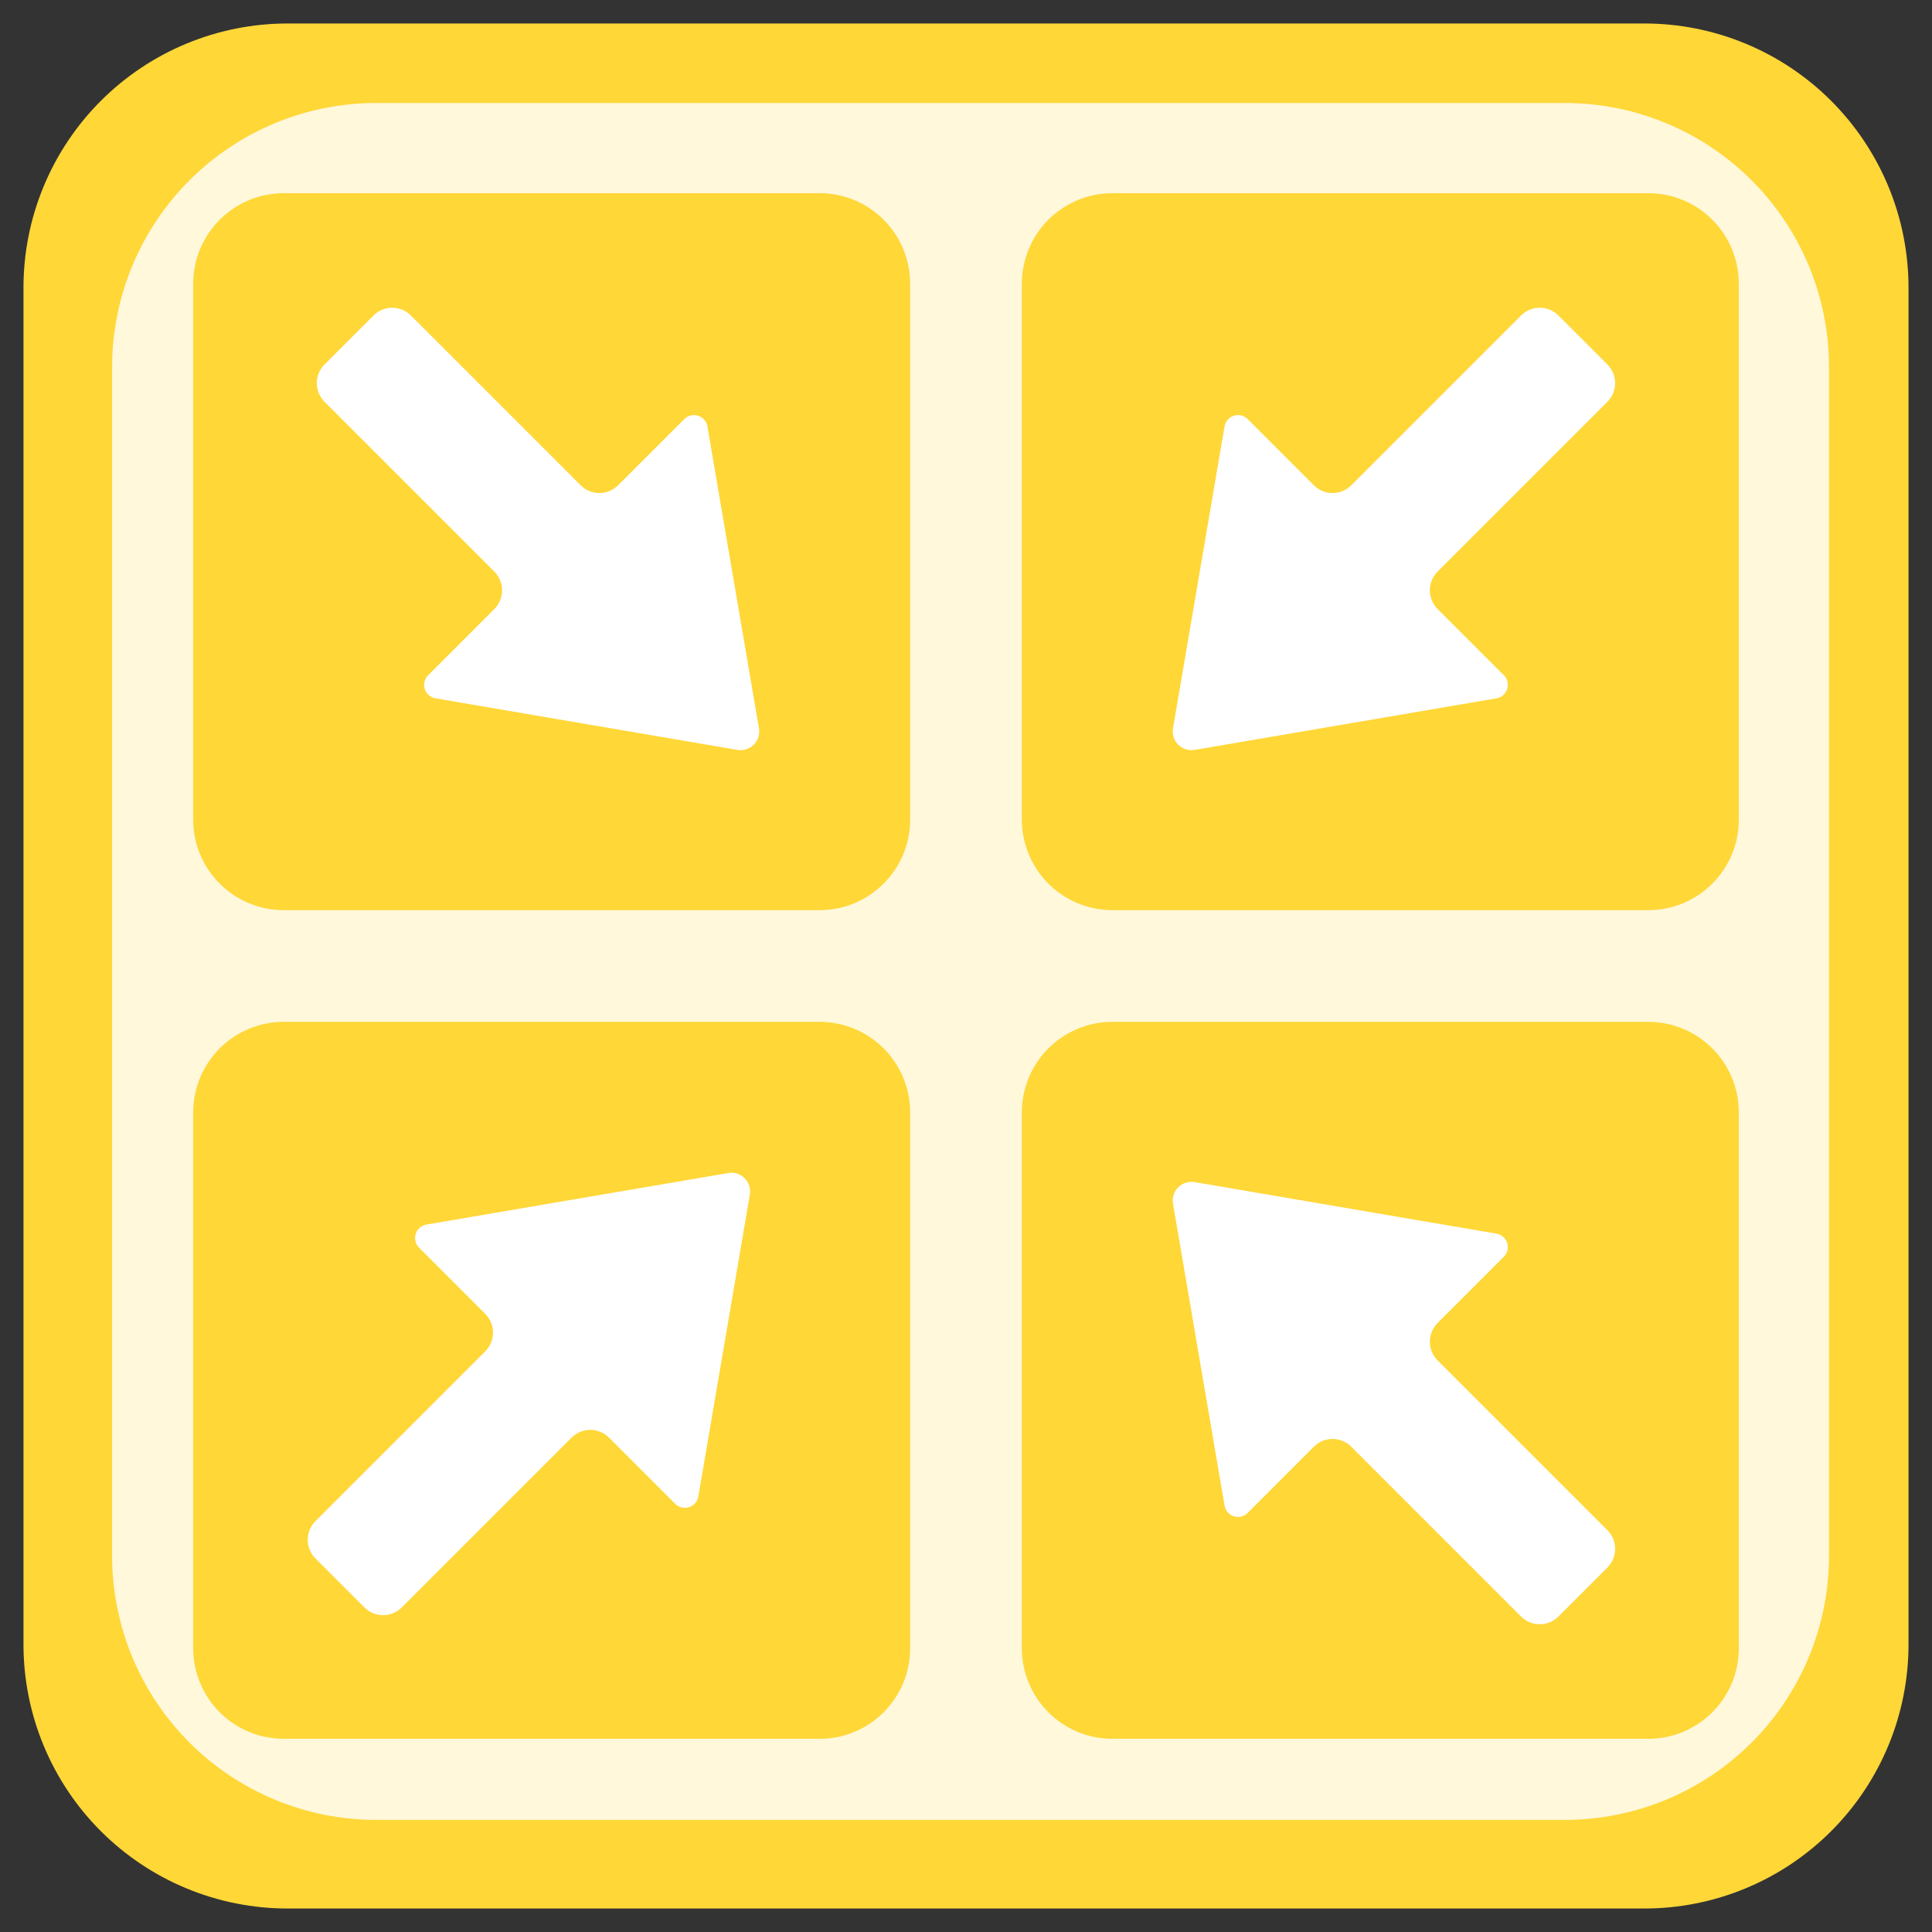 <svg xmlns="http://www.w3.org/2000/svg" width="512" height="512" version="1.2" viewBox="0 0 384 384"><rect x="0" y="0" width="384" height="384" fill="#333333" stroke="none"/><defs><clipPath id="a"><path d="M4.668 4.668h374.664v374.664H4.668Zm0 0"/></clipPath><clipPath id="b"><path d="M57.168 4.668h269.664a52.5 52.5 0 0 1 37.125 15.375 52.5 52.5 0 0 1 15.375 37.125v269.664a52.5 52.5 0 0 1-15.375 37.125 52.5 52.5 0 0 1-37.125 15.375H57.168a52.5 52.5 0 0 1-37.125-15.375 52.5 52.5 0 0 1-15.375-37.125V57.168a52.5 52.5 0 0 1 15.375-37.125A52.5 52.5 0 0 1 57.168 4.668m0 0"/></clipPath><clipPath id="c"><path d="M22.281 20.469h341.25v341.25H22.281Zm0 0"/></clipPath><clipPath id="d"><path d="M74.781 20.469h236.25a52.5 52.5 0 0 1 37.121 15.379 52.5 52.5 0 0 1 15.38 37.12v236.25a52.5 52.5 0 0 1-52.5 52.5H74.781a52.5 52.5 0 0 1-37.126-15.374 52.5 52.5 0 0 1-15.375-37.125V72.969a52.5 52.5 0 0 1 52.5-52.5m0 0"/></clipPath><clipPath id="e"><path d="M38.398 38.398h142.5v142.5h-142.5Zm0 0"/></clipPath><clipPath id="f"><path d="M56.398 38.398h106.5a17.997 17.997 0 0 1 18 18v106.5c0 9.942-8.058 18-18 18h-106.5a17.997 17.997 0 0 1-18-18v-106.5a18 18 0 0 1 18-18m0 0"/></clipPath><clipPath id="g"><path d="M62 61h89v89H62Zm0 0"/></clipPath><clipPath id="h"><path d="m96.945 40 80.442 80.438-55.145 55.148-80.441-80.441Zm0 0"/></clipPath><clipPath id="i"><path d="m150.848 144.754-10.243-59.996a2.718 2.718 0 0 0-4.598-1.465l-13.163 13.164a5.24 5.24 0 0 1-3.715 1.54c-1.39 0-2.727-.552-3.711-1.54L81.664 62.703a5.25 5.25 0 0 0-3.71-1.535 5.25 5.25 0 0 0-3.716 1.535l-9.73 9.734a5.252 5.252 0 0 0 0 7.426l33.754 33.754a5.25 5.25 0 0 1 1.535 3.711 5.25 5.25 0 0 1-1.535 3.715l-13.164 13.164a2.71 2.71 0 0 0-.668 2.742 2.71 2.71 0 0 0 2.129 1.852l59.996 10.246a3.719 3.719 0 0 0 4.293-4.293m0 0"/></clipPath><clipPath id="j"><path d="M38.398 203.102h142.5v142.5h-142.5Zm0 0"/></clipPath><clipPath id="k"><path d="M56.398 203.102h106.5a18 18 0 0 1 12.73 5.27 18 18 0 0 1 5.27 12.73v106.5c0 9.941-8.058 18-18 18h-106.5a18 18 0 0 1-18-18v-106.5a17.997 17.997 0 0 1 18-18m0 0"/></clipPath><clipPath id="l"><path d="M61 233h89v89H61Zm0 0"/></clipPath><clipPath id="m"><path d="m39.992 287.05 80.442-80.44 55.144 55.144-80.437 80.441Zm0 0"/></clipPath><clipPath id="n"><path d="m144.75 233.148-59.996 10.243a2.717 2.717 0 0 0-1.465 4.597l13.164 13.164a5.25 5.25 0 0 1 0 7.426L62.7 302.332a5.25 5.25 0 0 0-1.535 3.711c0 1.39.55 2.727 1.535 3.71l9.735 9.735a5.25 5.25 0 0 0 7.425 0l33.754-33.754a5.25 5.25 0 0 1 3.711-1.539c1.39 0 2.727.555 3.711 1.54l13.164 13.163a2.716 2.716 0 0 0 4.598-1.46l10.242-59.997a3.719 3.719 0 0 0-4.29-4.293m0 0"/></clipPath><clipPath id="o"><path d="M203.102 203.102h142.5v142.5h-142.5Zm0 0"/></clipPath><clipPath id="p"><path d="M221.102 203.102h106.5a17.997 17.997 0 0 1 18 18v106.5c0 9.941-8.059 18-18 18h-106.5a17.997 17.997 0 0 1-18-18v-106.5a18 18 0 0 1 5.27-12.73 18 18 0 0 1 12.73-5.27m0 0"/></clipPath><clipPath id="q"><path d="M233 234h89v89h-89Zm0 0"/></clipPath><clipPath id="r"><path d="m287.043 344-80.438-80.437 55.145-55.149 80.441 80.441Zm0 0"/></clipPath><clipPath id="s"><path d="m233.145 239.246 10.242 59.996c.172 1 .886 1.824 1.851 2.13.969.308 2.028.05 2.746-.665l13.164-13.168a5.25 5.25 0 0 1 3.711-1.535c1.395 0 2.727.55 3.711 1.535l33.754 33.758a5.25 5.25 0 0 0 3.715 1.535c1.39 0 2.727-.55 3.711-1.535l9.734-9.735a5.25 5.25 0 0 0 1.536-3.714c0-1.391-.551-2.727-1.536-3.711l-33.754-33.754a5.25 5.25 0 0 1 0-7.426l13.165-13.164a2.71 2.71 0 0 0 .668-2.742 2.71 2.71 0 0 0-2.133-1.852l-59.996-10.246a3.719 3.719 0 0 0-4.29 4.293m0 0"/></clipPath><clipPath id="t"><path d="M203.102 38.398h142.5v142.5h-142.5Zm0 0"/></clipPath><clipPath id="u"><path d="M221.102 38.398h106.5a18 18 0 0 1 18 18v106.5c0 9.942-8.059 18-18 18h-106.5a18 18 0 0 1-12.73-5.27 18 18 0 0 1-5.27-12.73v-106.5a17.997 17.997 0 0 1 18-18m0 0"/></clipPath><clipPath id="v"><path d="M233 61h89v89h-89Zm0 0"/></clipPath><clipPath id="w"><path d="m342.191 95.145-80.441 80.44-55.145-55.148L287.043 40Zm0 0"/></clipPath><clipPath id="x"><path d="M237.434 149.047 297.43 138.8a2.71 2.71 0 0 0 2.132-1.852 2.71 2.71 0 0 0-.667-2.742l-13.165-13.164a5.252 5.252 0 0 1 0-7.426l33.754-33.754a5.25 5.25 0 0 0 1.536-3.71 5.25 5.25 0 0 0-1.536-3.716l-9.734-9.734a5.25 5.25 0 0 0-3.71-1.535 5.25 5.25 0 0 0-3.716 1.535L268.57 96.457a5.23 5.23 0 0 1-3.71 1.54c-1.391 0-2.727-.552-3.712-1.54l-13.164-13.164a2.72 2.72 0 0 0-2.746-.664 2.71 2.71 0 0 0-1.851 2.129l-10.242 59.996a3.72 3.72 0 0 0 4.289 4.293m0 0"/></clipPath></defs><g clip-path="url(#a)"><g clip-path="url(#b)"><path d="M4.668 4.668h374.664v374.664H4.668Zm0 0" style="stroke:none;fill-rule:nonzero;fill:#ffd737;fill-opacity:1"/></g></g><g clip-path="url(#c)"><g clip-path="url(#d)"><path d="M22.281 20.469h341.25v341.25H22.281Zm0 0" style="stroke:none;fill-rule:nonzero;fill:#fff8db;fill-opacity:1"/></g></g><g clip-path="url(#e)"><g clip-path="url(#f)"><path d="M38.398 38.398h142.5v142.5h-142.5Zm0 0" style="stroke:none;fill-rule:nonzero;fill:#ffd737;fill-opacity:1"/></g></g><g clip-path="url(#g)"><g clip-path="url(#h)"><g clip-path="url(#i)"><path d="m98.543 38.402 82.262 82.266-58.336 58.336-82.262-82.266Zm0 0" style="stroke:none;fill-rule:nonzero;fill:#fff;fill-opacity:1"/></g></g></g><g clip-path="url(#j)"><g clip-path="url(#k)"><path d="M38.398 203.102h142.5v142.5h-142.5Zm0 0" style="stroke:none;fill-rule:nonzero;fill:#ffd737;fill-opacity:1"/></g></g><g clip-path="url(#l)"><g clip-path="url(#m)"><g clip-path="url(#n)"><path d="m38.398 285.453 82.262-82.262L179 261.527 96.734 343.79Zm0 0" style="stroke:none;fill-rule:nonzero;fill:#fff;fill-opacity:1"/></g></g></g><g clip-path="url(#o)"><g clip-path="url(#p)"><path d="M203.102 203.102h142.5v142.5h-142.5Zm0 0" style="stroke:none;fill-rule:nonzero;fill:#ffd737;fill-opacity:1"/></g></g><g clip-path="url(#q)"><g clip-path="url(#r)"><g clip-path="url(#s)"><path d="m285.45 345.598-82.262-82.266 58.335-58.336 82.262 82.266Zm0 0" style="stroke:none;fill-rule:nonzero;fill:#fff;fill-opacity:1"/></g></g></g><g clip-path="url(#t)"><g clip-path="url(#u)"><path d="M203.102 38.398h142.5v142.5h-142.5Zm0 0" style="stroke:none;fill-rule:nonzero;fill:#ffd737;fill-opacity:1"/></g></g><g clip-path="url(#v)"><g clip-path="url(#w)"><g clip-path="url(#x)"><path d="m343.785 96.738-82.262 82.266-58.336-58.336 82.262-82.266Zm0 0" style="stroke:none;fill-rule:nonzero;fill:#fff;fill-opacity:1"/></g></g></g></svg>